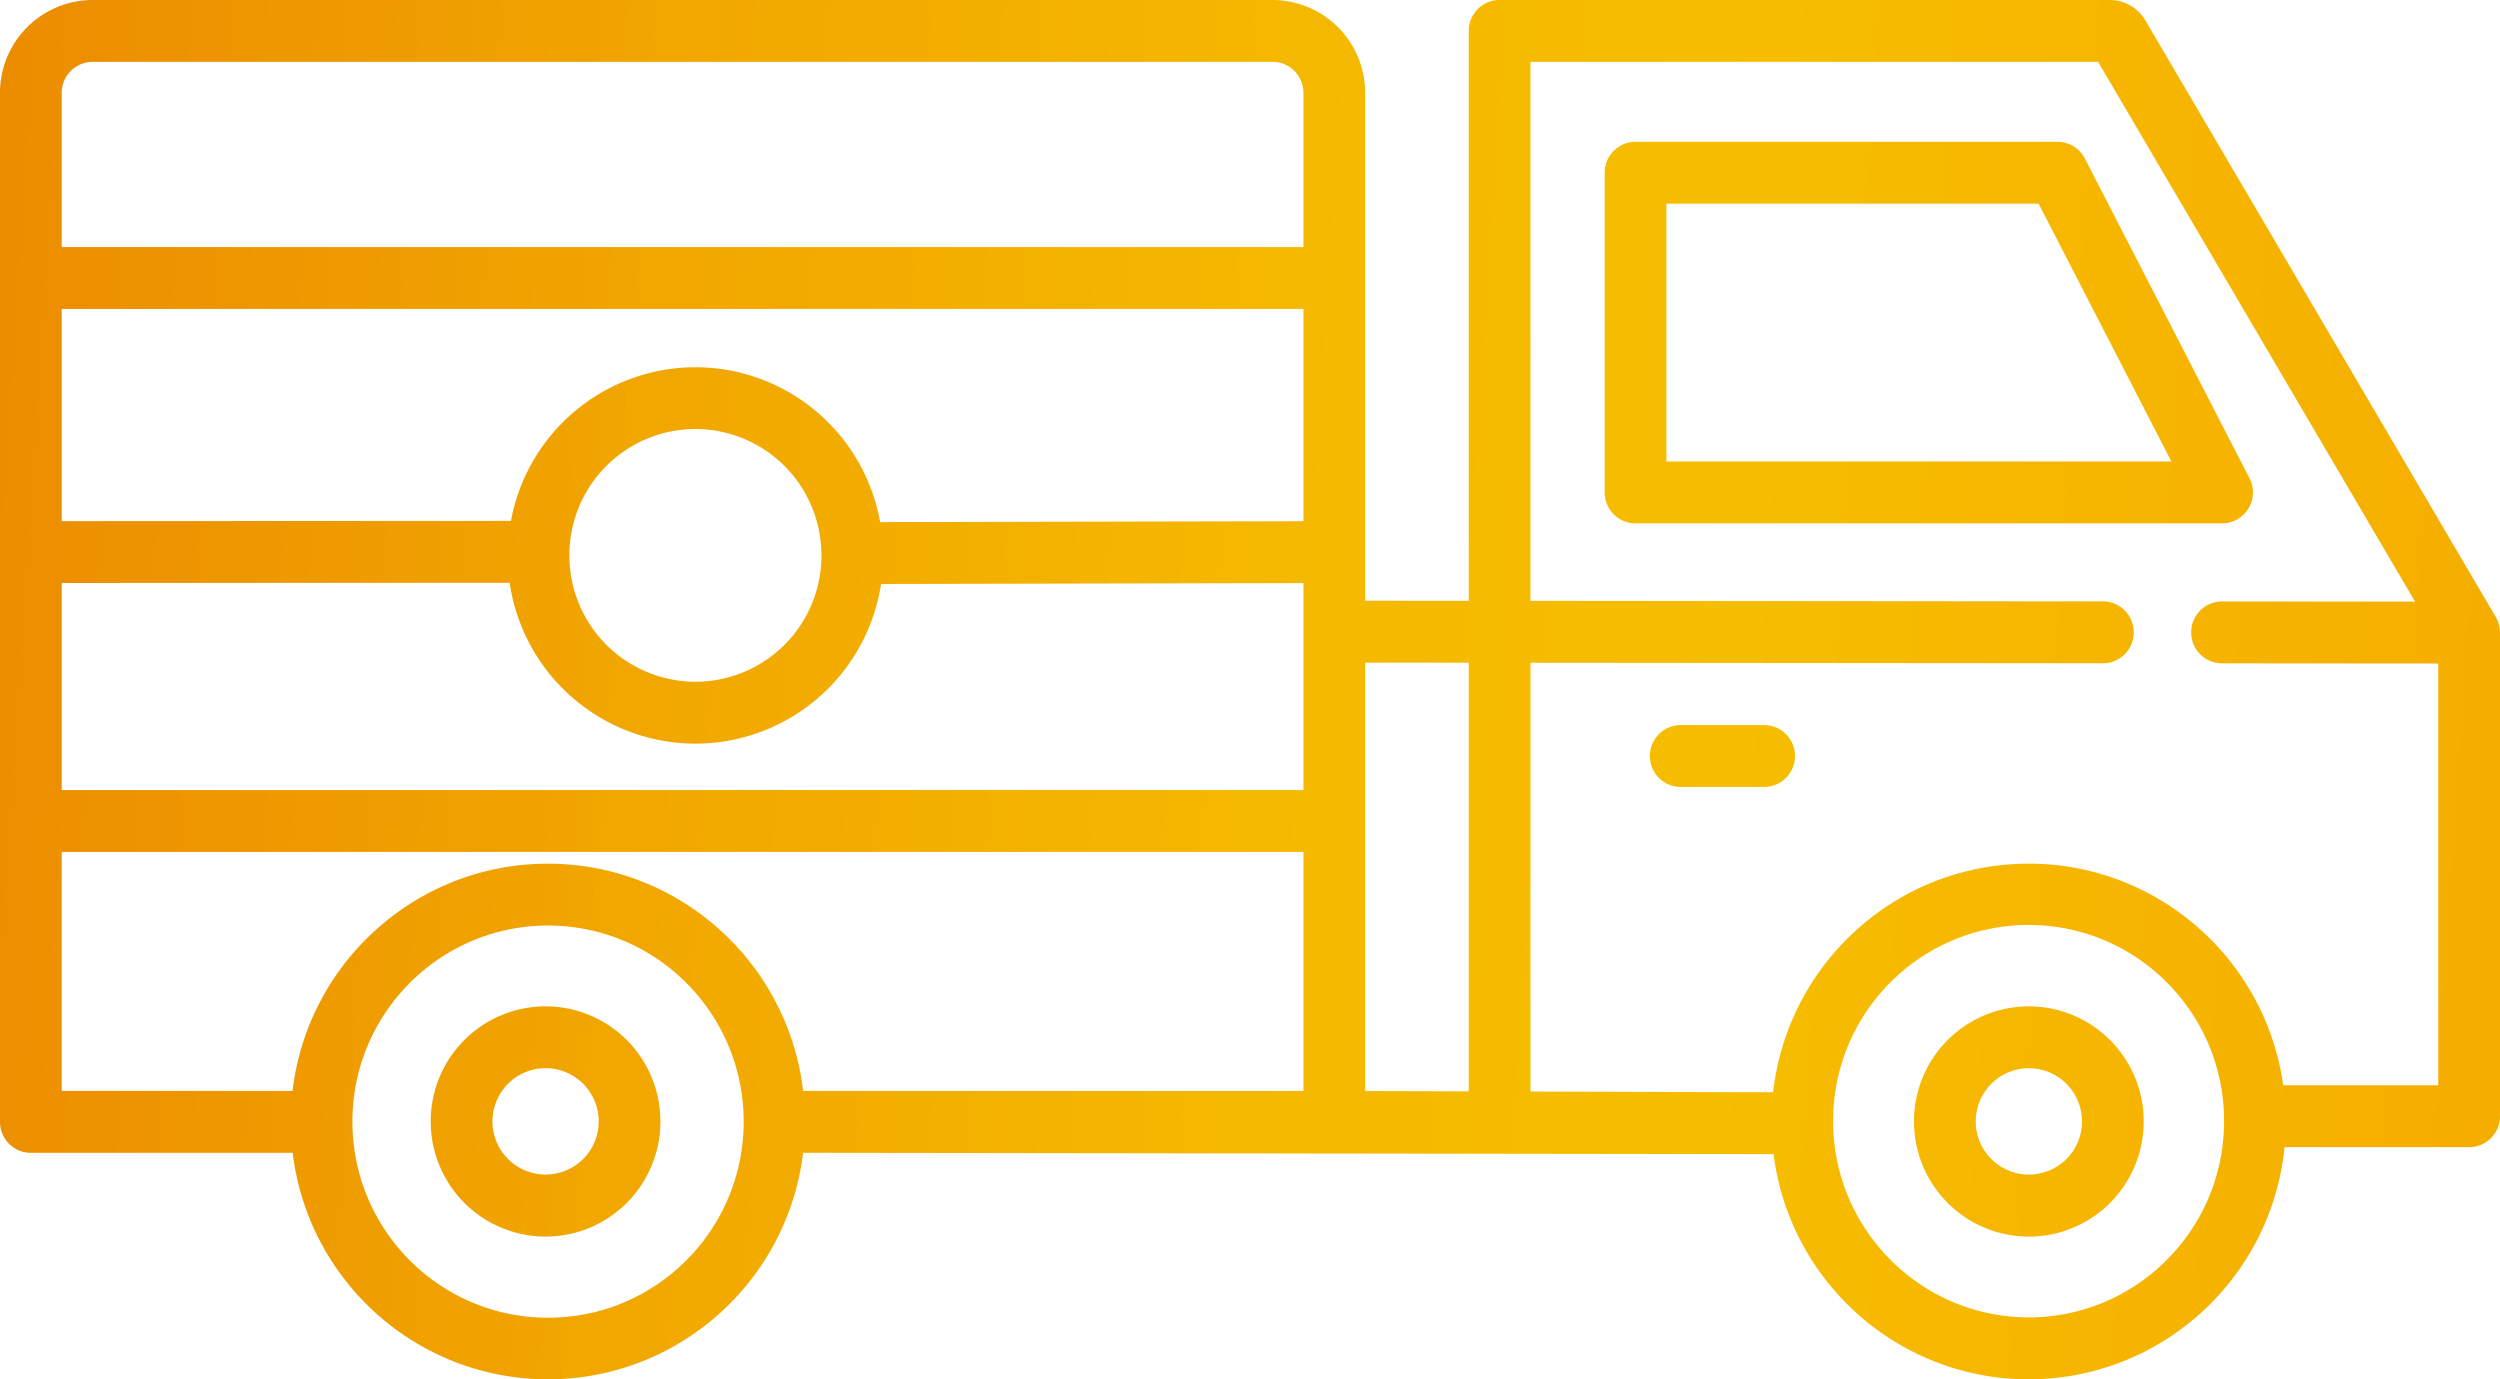 <svg xmlns="http://www.w3.org/2000/svg" width="87" height="48" viewBox="0 0 87 48"><defs><linearGradient id="4zkga" x1="-4.16" x2="88.17" y1="21.49" y2="27.55" gradientUnits="userSpaceOnUse"><stop offset="0" stop-color="#eb8900"/><stop offset=".28" stop-color="#f1a600"/><stop offset=".52" stop-color="#f5b800"/><stop offset=".7" stop-color="#f6be00"/><stop offset=".77" stop-color="#f6b900"/><stop offset="1" stop-color="#f5ad00"/></linearGradient></defs><g><g><path fill="url(#4zkga)" d="M62.466 26.31c0-.595-.48-1.077-1.074-1.077h-2.9a1.075 1.075 0 1 0 0 2.153h2.9c.593 0 1.074-.482 1.074-1.077zm15.78-8.613c.194-.321.208-.72.036-1.054L72.554 5.518a1.074 1.074 0 0 0-.954-.583H56.917c-.593 0-1.074.482-1.074 1.076v11.125c0 .595.48 1.077 1.074 1.077h20.411c.375 0 .722-.196.917-.516zm-2.681-1.637H57.99V7.088h12.954zM3.222 0A3.23 3.23 0 0 0 0 3.23v35.81c0 .595.48 1.077 1.074 1.077h9.11c.548 4.5 4.36 7.883 8.883 7.883 4.522 0 8.334-3.383 8.882-7.883l33.77.047c.577 4.526 4.449 7.897 9 7.835 4.55-.062 8.33-3.538 8.782-8.078h6.425c.593 0 1.074-.482 1.074-1.076v-16.83c0-.192-.051-.38-.148-.545L74.65.694A1.437 1.437 0 0 0 73.425 0h-21.24c-.593 0-1.073.482-1.073 1.077v19.832l-3.604-.004V3.23A3.23 3.23 0 0 0 44.286 0zm67.373 45.846c-3.732-.01-6.763-3.024-6.802-6.764v-.054c-.011-3.743 2.99-6.795 6.723-6.839 3.734-.043 6.805 2.938 6.88 6.68v.008c.002.05.002.1.002.15-.004 3.765-3.048 6.815-6.803 6.82zM53.26 2.153h19.754l11.03 18.783-6.717-.006c-.593 0-1.074.482-1.074 1.077s.48 1.077 1.074 1.077l7.525.006v14.678h-5.395c-.631-4.47-4.479-7.774-8.983-7.712-4.504.061-8.26 3.469-8.77 7.955l-8.443-.026V23.064l19.919.018c.594 0 1.074-.482 1.074-1.077s-.48-1.077-1.074-1.077l-19.92-.018zM47.508 23.06l3.604.003v14.916l-3.604-.011zM12.264 39.028c.003-3.768 3.052-6.82 6.81-6.819 3.76.002 6.806 3.056 6.806 6.824s-3.047 6.823-6.805 6.824c-3.76.002-6.808-3.05-6.81-6.818zm-10.116-9.38H45.36v8.316H27.95c-.536-4.511-4.352-7.908-8.884-7.908s-8.349 3.397-8.885 7.908H2.148zm0-9.36l15.589-.007a6.539 6.539 0 0 0 6.443 5.598 6.539 6.539 0 0 0 6.48-5.556l14.7-.032v7.204H2.148zm26.439-.96a4.391 4.391 0 0 1-4.386 4.397 4.391 4.391 0 0 1-4.386-4.396v-.043a4.389 4.389 0 0 1 4.405-4.357 4.39 4.39 0 0 1 4.365 4.336l.001.046v.018zM2.148 10.75H45.36v7.388l-14.731.032a6.535 6.535 0 0 0-6.406-5.39 6.534 6.534 0 0 0-6.442 5.347l-15.633.008zm0-7.52c0-.594.481-1.076 1.074-1.077h41.064c.593.001 1.073.483 1.074 1.077v5.367H2.148zm64.459 35.798c0 1.621.975 3.083 2.47 3.702a3.99 3.99 0 0 0 4.357-.872 4.014 4.014 0 0 0 .86-4.37 3.997 3.997 0 0 0-3.699-2.467 4.002 4.002 0 0 0-3.988 4.007zm2.148 0c0-.75.452-1.427 1.144-1.714a1.846 1.846 0 0 1 2.016.406c.528.532.684 1.331.395 2.023a1.85 1.85 0 0 1-3.555-.715zM18.977 35.02a4.002 4.002 0 0 0-3.988 4.007c0 1.621.975 3.083 2.47 3.702a3.99 3.99 0 0 0 4.357-.872 4.014 4.014 0 0 0 .86-4.37 3.997 3.997 0 0 0-3.699-2.467zm-1.84 4.007c0-.75.451-1.427 1.143-1.714a1.846 1.846 0 0 1 2.017.406c.528.532.684 1.331.395 2.023a1.85 1.85 0 0 1-3.555-.715z"/></g></g></svg>